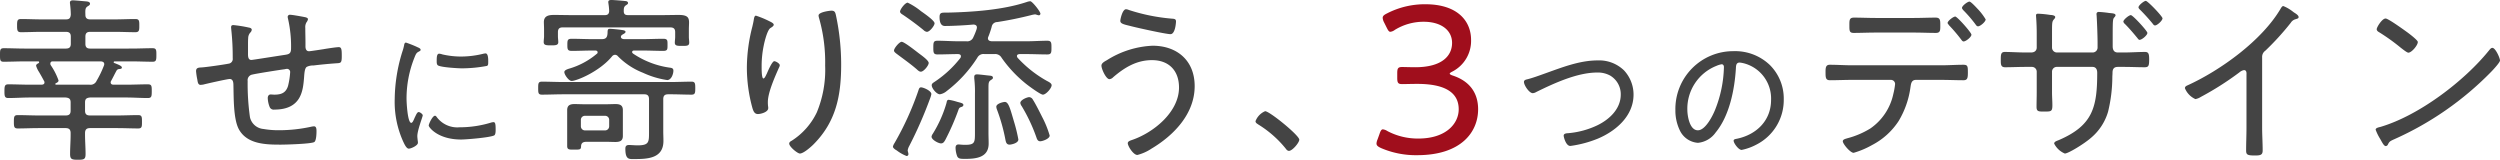 <svg xmlns="http://www.w3.org/2000/svg" width="562.079" height="35.92" viewBox="0 0 562.079 35.92">
  <g id="グループ_10342" data-name="グループ 10342" transform="translate(-508.44 -2636.604)">
    <path id="パス_69652" data-name="パス 69652" d="M15-14.6c.28-.16.6-.28.6-.64a14.749,14.749,0,0,0-1.76-3.44.658.658,0,0,1-.08-.36.472.472,0,0,1,.52-.48H25.12c.4.04.76.16.76.64a.754.754,0,0,1-.08.32,22.143,22.143,0,0,1-1.64,3.4,1.476,1.476,0,0,1-1.6.88H15.08c-.12,0-.2-.04-.2-.16A.149.149,0,0,1,15-14.6Zm3.36-8.88c0,.76-.32,1.08-1.12,1.08H8.04c-1.6,0-3.16-.08-4.76-.08-.84,0-.84.44-.84,1.52s0,1.52.8,1.52c1.6,0,3.2-.08,4.8-.08h3a.189.189,0,0,1,.2.2.34.34,0,0,1-.12.2c-.28.12-.56.28-.56.6a5.223,5.223,0,0,0,.64,1.36c.4.68.76,1.32,1.12,2a.645.645,0,0,1,.12.36c0,.4-.28.48-.6.52H9.16c-1.64,0-3.24-.08-4.84-.08-.84,0-.88.44-.88,1.56,0,1.08.04,1.52.88,1.52,1.6,0,3.2-.12,4.84-.12H17.2c.8.08,1.12.32,1.12,1.12v1.84c0,.76-.32,1.08-1.12,1.08H11.08c-1.52,0-3.08-.08-4.64-.08-.84,0-.88.36-.88,1.52,0,1.08.04,1.48.88,1.48,1.56,0,3.12-.08,4.64-.08H17.2c.76,0,1.12.32,1.12,1.12v.36c0,1.44-.12,2.88-.12,4.32,0,1.16.32,1.32,1.76,1.32,1.4,0,1.72-.12,1.72-1.32,0-1.44-.12-2.88-.12-4.32V-3.4c0-.8.36-1.12,1.12-1.12h6.16c1.56,0,3.12.08,4.68.08.84,0,.84-.44.84-1.48,0-1.08,0-1.52-.84-1.52-1.56,0-3.12.08-4.68.08H22.68c-.8,0-1.12-.32-1.12-1.08v-1.84c0-.8.32-1.04,1.12-1.12h8.2c1.6,0,3.2.12,4.8.12.84,0,.88-.4.88-1.52,0-1.16,0-1.56-.88-1.56-1.6,0-3.2.08-4.8.08H27.96c-.32,0-.64-.12-.64-.52a.645.645,0,0,1,.12-.36c.52-.96.72-1.4,1.2-2.28a.708.708,0,0,1,.64-.36c.28-.04.56-.04.56-.36s-.8-.64-1.4-.88c-.28-.12-.44-.12-.44-.28a.189.189,0,0,1,.2-.2H32c1.6,0,3.16.08,4.76.08.8,0,.84-.4.84-1.52,0-1.08,0-1.52-.84-1.52-1.6,0-3.16.08-4.76.08H22.72c-.76,0-1.08-.32-1.08-1.08v-1.6c0-.76.32-1.08,1.08-1.08h5.56c1.52,0,3.04.08,4.6.08.88,0,.88-.48.88-1.48,0-1.04,0-1.48-.88-1.48-1.56,0-3.08.08-4.6.08H22.72c-.68,0-1.08-.28-1.08-1-.04-1.16-.04-1.56.48-1.92.28-.16.56-.32.56-.6,0-.4-.48-.48-.76-.52-.6-.04-2.56-.24-3.08-.24-.36,0-.68.08-.68.56,0,.12.04.24.04.36a21.836,21.836,0,0,1,.16,2.28c-.08.8-.32,1.08-1.12,1.08H11.76c-1.52,0-3.04-.08-4.6-.08-.84,0-.88.4-.88,1.48,0,1.04.04,1.48.88,1.48,1.56,0,3.08-.08,4.6-.08h5.48c.8,0,1.12.32,1.12,1.08Zm36.56-4.2c-.36,0-.52.12-.52.52,0,.16.04.36.04.52a55.747,55.747,0,0,1,.32,6.4A1.07,1.07,0,0,1,53.8-19c-.96.2-5.12.8-6.04.84-.64.04-1.24.04-1.24.84a15.234,15.234,0,0,0,.28,1.88c.08.44.12,1.2.72,1.2a3.941,3.941,0,0,0,.68-.08c.76-.2,5.36-1.24,5.88-1.24.76,0,.84.8.84,1.4.08,2.72-.04,7.72,1.28,10C58.08-.88,62.24-.8,65.56-.8c1.08,0,7-.16,7.56-.6.44-.32.48-1.88.48-2.4,0-.4,0-1.12-.56-1.12-.12,0-.28.04-.4.04a33.86,33.86,0,0,1-7.52.84,19.637,19.637,0,0,1-3.44-.28,3.4,3.4,0,0,1-3.04-2.64,53.827,53.827,0,0,1-.52-8.16,1.274,1.274,0,0,1,1.08-1.44c.96-.24,6.08-1.04,7.28-1.2a2.027,2.027,0,0,1,.52-.08.71.71,0,0,1,.68.72A16.839,16.839,0,0,1,67.2-14c-.48,1.56-1.52,1.96-3.08,1.96-.28,0-.56-.04-.84-.04-.44,0-.64.4-.64.8a5.819,5.819,0,0,0,.44,2.04.968.968,0,0,0,1.04.56c6.08,0,6.44-4.28,6.68-7.16.08-1.16.16-2.12.6-2.44a3.144,3.144,0,0,1,1.52-.32c1.64-.2,3.32-.36,4.96-.48,1.16-.08,1.4.04,1.4-1.6,0-1.48-.04-2.04-.68-2.04-.56,0-2.64.32-3.32.44-.48.08-3.08.48-3.36.48-.88,0-.8-1.04-.8-1.28v-.56c0-1.12-.04-2.28-.04-3.4a2.081,2.081,0,0,1,.28-1.28,1.522,1.522,0,0,0,.32-.68c0-.32-.52-.44-.76-.48-.6-.12-2.76-.52-3.28-.52a.489.489,0,0,0-.52.44,2.008,2.008,0,0,0,.08.48,27.808,27.808,0,0,1,.68,6.6c0,1.24-.44,1.36-1.56,1.52-.84.12-7.12,1.12-7.36,1.12-.84,0-.76-1.04-.76-1.64v-1.64c0-.6,0-1.2.04-1.64A1.907,1.907,0,0,1,58.72-26a.988.988,0,0,0,.32-.64c0-.32-.4-.44-.64-.48A28.523,28.523,0,0,0,54.92-27.68Z" transform="translate(506 2669.924)" fill="#444"/>
    <path id="パス_69654" data-name="パス 69654" d="M19.008-19.248a7.747,7.747,0,0,0,4.176-7.1c0-4.224-3.024-8.016-10.272-8.016A18.511,18.511,0,0,0,4.272-32.3c-.672.336-.96.576-.96,1.008a2.544,2.544,0,0,0,.288.96l.576,1.152c.336.672.528,1.008.864,1.008a2.075,2.075,0,0,0,1.008-.432,12.311,12.311,0,0,1,6.48-1.824c3.888,0,6.384,1.872,6.384,4.752,0,2.832-2.16,5.472-8.3,5.472-.96,0-2.3-.048-2.928-.048-.96,0-1.1.336-1.1,1.44v.96c0,1.1.144,1.44,1.1,1.44.624,0,2.208-.048,3.408-.048,6.432,0,9.312,2.064,9.312,5.712,0,3.168-2.784,6.576-9.072,6.576a14.556,14.556,0,0,1-6.96-1.68A2.434,2.434,0,0,0,3.36-6.24c-.336,0-.528.336-.768,1.056l-.432,1.2a2.852,2.852,0,0,0-.24.912c0,.48.336.72,1.056,1.056A19.763,19.763,0,0,0,11.088-.432c9.84,0,13.68-5.184,13.68-10.32,0-3.552-1.776-6.288-5.712-7.584-.432-.144-.672-.288-.672-.432C18.384-18.864,18.528-19.008,19.008-19.248Z" transform="translate(816 2671.924)" fill="#a00e1c"/>
    <path id="パス_69651" data-name="パス 69651" d="M12.04-6.32A.9.9,0,0,1,13-7.28h4.44a.9.9,0,0,1,.96.96v1.36a.924.924,0,0,1-.96.96H13a.924.924,0,0,1-.96-.96Zm9.44-.84v-1.4c0-1.12-.68-1.36-1.64-1.36-.72,0-1.44.04-2.16.04H12.76c-.72,0-1.44-.04-2.16-.04-1,0-1.64.28-1.64,1.36V-.48c0,.84.52.8,1.48.8,1.32,0,1.64.04,1.64-.76.04-.84.56-1,1.28-1h4.32c.72,0,1.44.04,2.12.04,1,0,1.68-.24,1.68-1.36Zm5.88,3.48c0,2.28.04,3.04-2.56,3.04-.72,0-1.52-.08-1.92-.08-.64,0-.84.28-.84.84,0,2.56.88,2.32,2.2,2.32,3,0,6.36-.24,6.36-4.08,0-.76-.04-1.48-.04-2.24V-11c0-.8.32-1.12,1.12-1.12h.6c1.56,0,3.08.08,4.64.08.8,0,.84-.4.84-1.44,0-1.08-.04-1.48-.84-1.48-1.56,0-3.08.08-4.64.08H8.08c-1.6,0-3.2-.08-4.8-.08-.84,0-.84.44-.84,1.48,0,1,0,1.44.84,1.44,1.6,0,3.2-.08,4.8-.08h18.2c.76,0,1.08.32,1.08,1.12Zm4.76-23.48c.8,0,1.12.32,1.12,1.08V-25c0,.32-.08.92-.08,1.28,0,.72.6.72,1.64.72,1.08,0,1.6,0,1.6-.76,0-.36-.08-.88-.08-1.24v-1.68c0-.6.04-1.12.04-1.56,0-1.08-.28-1.72-2.28-1.72-1.36,0-2.68.04-4,.04H22.64c-.68,0-.96-.24-.96-.92,0-.52,0-.96.48-1.28.28-.2.48-.28.48-.52,0-.32-.36-.44-.6-.44-.6-.08-2.6-.24-3.12-.24-.36,0-.72.04-.72.48,0,.12.04.24.04.36a11.935,11.935,0,0,1,.16,1.68c-.04.64-.36.88-.96.88h-7.4c-1.36,0-2.68-.04-4.04-.04-1.12,0-2.28.16-2.28,1.6,0,.4.04,1,.04,1.68v1.56c0,.36-.08.84-.08,1.24,0,.72.52.76,1.64.76.96,0,1.64,0,1.64-.72,0-.36-.08-.96-.08-1.28v-.96c0-.76.32-1.08,1.08-1.08Zm-6.2,5.2c1.56,0,3.08.08,4.64.08,1,0,.96-.4.96-1.36s.04-1.36-.96-1.36c-1.56,0-3.08.08-4.64.08h-4.2c-.36-.04-.72-.16-.68-.6a.636.636,0,0,1,.32-.4c.32-.2.72-.36.72-.64,0-.36-.76-.4-1-.44-.48-.08-2.08-.24-2.48-.24-.52,0-.52.2-.56.72a3.454,3.454,0,0,1-.04.6c-.12.8-.56,1-1.28,1H14.64c-1.56,0-3.08-.08-4.64-.08-.96,0-1,.32-1,1.36,0,1,.04,1.36,1,1.36,1.56,0,3.08-.08,4.64-.08h.68c.04,0,.48,0,.48.4a.325.325,0,0,1-.16.32,17.066,17.066,0,0,1-6.4,3.4c-.32.12-.92.32-.92.72,0,.6,1,2,1.64,2,1.12,0,6.28-2.12,9.08-5.52a.891.891,0,0,1,.68-.36.835.835,0,0,1,.64.32A16.126,16.126,0,0,0,26-16.96a19.745,19.745,0,0,0,5.44,1.64c.96,0,1.4-1.4,1.4-2.12,0-.4-.2-.56-.6-.64a19.569,19.569,0,0,1-8.48-3.2c-.12-.12-.2-.2-.2-.32,0-.28.24-.36.44-.36ZM68.4-30.92c-.48,0-2.92.32-2.92,1.08a2.008,2.008,0,0,0,.08.48,36.083,36.083,0,0,1,1.4,10.8A24.921,24.921,0,0,1,65.08-8.04a15.467,15.467,0,0,1-5.64,6.36c-.24.12-.56.32-.56.64,0,.72,1.88,2.24,2.4,2.24.8,0,2.44-1.44,3.04-2.04,5.08-5.08,6.24-10.96,6.24-17.92A52.85,52.85,0,0,0,69.36-30C69.24-30.44,69.16-30.92,68.4-30.92Zm-17,1.12c-.36,0-.44.64-.48.88-.08.52-.2,1.04-.32,1.56a37.231,37.231,0,0,0-1.24,9.2,34.123,34.123,0,0,0,1.28,9.24c.2.6.44,1.24,1.2,1.24.68,0,2.32-.44,2.32-1.32a1.947,1.947,0,0,0-.04-.48,7.394,7.394,0,0,1-.04-.92c0-2.12,1.6-5.68,2.48-7.68a1.577,1.577,0,0,0,.2-.56c0-.4-.88-.92-1.24-.92-.48,0-1.44,2.24-1.64,2.72-.28.56-.52,1.16-.8,1.16-.44,0-.4-2.4-.4-2.76a22.657,22.657,0,0,1,.48-4.68c.16-.84.8-3.44,1.48-3.88.24-.16.76-.44.76-.76,0-.4-.88-.72-1.24-.92A21.073,21.073,0,0,0,51.4-29.8ZM100.64-3.4c0,2.08-.04,2.64-2.16,2.64a8.033,8.033,0,0,1-.96-.04c-.12,0-.4-.04-.56-.04-.52,0-.68.32-.68.76a5.814,5.814,0,0,0,.36,1.88c.28.56.68.6,1.76.6,2.48,0,5.32-.28,5.32-3.44,0-.84-.04-1.68-.04-2.52v-9.92c0-1.2.04-1.48.48-1.8.36-.24.52-.32.52-.56,0-.44-.48-.44-.76-.48-.52-.04-2.32-.28-2.8-.28-.36,0-.64.12-.64.56v.32a25.341,25.341,0,0,1,.16,3.48ZM91.56-28.08c0-.64-2.48-2.32-3.04-2.72a15.033,15.033,0,0,0-3-1.92c-.6,0-1.72,1.52-1.72,2,0,.32.36.56.64.72,1.6,1.08,3.12,2.2,4.64,3.44a1.281,1.281,0,0,0,.76.4C90.48-26.16,91.56-27.56,91.56-28.08ZM117.44-2.84A22.111,22.111,0,0,0,115.76-7c-.48-.96-1.52-3.04-2.08-3.88a1.013,1.013,0,0,0-.84-.6c-.44,0-2,.6-2,1.32a1.667,1.667,0,0,0,.32.72,38.086,38.086,0,0,1,3.28,6.96c.16.48.32.92.88.92C115.84-1.56,117.44-2.12,117.44-2.84Zm-7.04.88a35.5,35.5,0,0,0-1-4.08c-.84-2.84-1.2-4.36-2.04-4.36-.36,0-1.92.36-1.92,1.08a2.308,2.308,0,0,0,.12.56,39.933,39.933,0,0,1,1.92,6.8c.12.6.24,1.16.96,1.16C108.68-.8,110.4-1.08,110.4-1.96ZM98.04-9.72c0-.4-.56-.48-1.44-.72a12.159,12.159,0,0,0-1.84-.44c-.4,0-.44.32-.52.72a27.508,27.508,0,0,1-3.08,6.92,1.5,1.5,0,0,0-.28.64c0,.72,1.56,1.52,2.12,1.52.52,0,.72-.36.96-.76a54.744,54.744,0,0,0,2.92-6.64c.2-.6.28-.64.72-.8C97.8-9.32,98.04-9.48,98.04-9.72Zm-9.52-3.96c-.4,0-.48.36-.64.84A67.03,67.03,0,0,1,82.56-1.16a2.361,2.361,0,0,0-.36.8c0,.36.6.72.88.88a8.747,8.747,0,0,0,2.2,1.24.411.411,0,0,0,.4-.44c0-.28-.16-.6-.16-.84a3,3,0,0,1,.36-1A93.87,93.87,0,0,0,90.56-11.2a5.083,5.083,0,0,0,.28-.96C90.84-12.92,89.04-13.68,88.52-13.68ZM84.16-23.92c-.52,0-1.72,1.44-1.72,1.96,0,.28.28.48.52.68,1.48,1.12,3.08,2.24,4.48,3.44.32.28.64.64,1.04.64.64,0,1.76-1.4,1.76-1.96,0-.6-1.68-1.76-2.2-2.16C87.4-21.8,84.76-23.92,84.16-23.92Zm19.48-1.12a21.064,21.064,0,0,0,.76-2.24,1.253,1.253,0,0,1,1.24-1.08c2.6-.4,5.12-.92,7.64-1.56a5.664,5.664,0,0,1,.8-.16.78.78,0,0,1,.32.04,4.1,4.1,0,0,0,.56.16.368.368,0,0,0,.4-.36c0-.48-1.84-2.8-2.28-2.8a3.032,3.032,0,0,0-.64.12c-5.4,1.84-12.44,2.32-18.16,2.44-1.08,0-1.6-.08-1.6,1,0,2.16,1.08,2,1.36,2,1.52,0,4.64-.16,6.2-.32.44,0,.84.16.84.64,0,.12-.04.2-.04.32a15.389,15.389,0,0,1-.76,1.88,1.454,1.454,0,0,1-1.56.92h-1.8c-1.56,0-3.12-.12-4.68-.12-.92,0-.96.36-.96,1.56,0,1.12.04,1.52.96,1.52,1.56,0,3.12-.08,4.64-.08.32.04.6.12.6.48a.676.676,0,0,1-.12.4,24.5,24.5,0,0,1-5.56,5.2c-.52.36-.88.52-.88.92,0,.72,1.12,2.04,1.84,2.04a3.155,3.155,0,0,0,1.52-.72,29.172,29.172,0,0,0,6.88-7.48,1.557,1.557,0,0,1,1.64-.84H105a1.647,1.647,0,0,1,1.64.84,28.184,28.184,0,0,0,5.48,5.84c.6.48,3.24,2.44,3.8,2.44.68,0,1.96-1.44,1.96-2.12,0-.48-.76-.8-1.12-1a26.331,26.331,0,0,1-6.52-5.16.711.711,0,0,1-.16-.4c0-.32.28-.4.56-.44h1.6c1.56,0,3.12.08,4.68.08.92,0,.92-.48.92-1.52,0-1.08,0-1.56-.92-1.56-1.56,0-3.12.12-4.68.12h-7.88c-.16-.04-.8-.04-.8-.68A.941.941,0,0,1,103.64-25.04Zm30.96-6.2c-.8,0-1.28,2.24-1.28,2.6,0,.64.76.8,2.24,1.16,1.32.36,8,1.84,9.04,1.84,1.08,0,1.24-2.6,1.24-2.84,0-.52-.28-.6-.84-.64a42.254,42.254,0,0,1-9.76-1.96A1.883,1.883,0,0,0,134.6-31.24Zm5.96,8.2a20.88,20.88,0,0,0-10.24,3.24c-.48.28-1.24.64-1.24,1.24,0,.76,1.04,3.04,1.8,3.04a1.331,1.331,0,0,0,.84-.44c2.52-2.16,5.24-3.84,8.72-3.84,3.8,0,6.08,2.36,6.08,6.16,0,5.56-5.84,10.24-10.72,11.84-.32.12-.8.28-.8.68,0,.64,1.24,2.64,2.16,2.64a10.394,10.394,0,0,0,3.2-1.44c5.04-3,9.68-7.84,9.68-14.04C150.04-19.64,146.16-23.04,140.56-23.04ZM165.88-8.32a3.967,3.967,0,0,0-2.16,2.24c0,.4.36.56.64.76A24.26,24.26,0,0,1,170.44,0c.2.28.44.6.8.6.76,0,2.32-1.84,2.32-2.52C173.56-2.88,166.88-8.32,165.88-8.32Z" transform="translate(627 2669.924)" fill="#444"/>
    <path id="パス_69656" data-name="パス 69656" d="M37.96-31.44c-.52-.56-1.44-1.52-1.72-1.52-.44,0-1.68.96-1.68,1.4,0,.2.16.36.28.52a29.869,29.869,0,0,1,2.76,3.2c.12.2.32.44.56.44.52,0,1.72-1.04,1.72-1.56A13.048,13.048,0,0,0,37.96-31.44ZM33.04-29.6c-.44,0-1.72,1-1.72,1.44,0,.16.24.36.32.52A35.727,35.727,0,0,1,34.4-24.4c.12.16.28.4.52.4.52,0,1.76-1,1.76-1.52C36.68-26,33.48-29.6,33.04-29.6ZM9.8-18.64c-1.64,0-3.28-.12-4.96-.12-.92,0-.96.68-.96,1.64,0,1.2,0,1.84,1,1.84,1.64,0,3.28-.08,4.92-.08h8.76a.939.939,0,0,1,.96.92,15.549,15.549,0,0,1-.4,2.24,12.584,12.584,0,0,1-5.16,7.76A18.942,18.942,0,0,1,8.8-2.24c-.36.12-1.04.24-1.04.68,0,.6,1.68,2.6,2.44,2.6A19.324,19.324,0,0,0,14.36-.72a15.82,15.82,0,0,0,5.96-5.4,19.933,19.933,0,0,0,2.64-7.48c.12-.76.16-1.76,1.24-1.76h5.68c1.68,0,3.36.08,5,.08.92,0,1-.52,1-1.76,0-1.4-.04-1.72-1.04-1.72-1.64,0-3.32.12-4.96.12Zm5.36-10.64c-1.64,0-3.24-.08-4.88-.08-1.08,0-1.04.6-1.04,1.84,0,1.08,0,1.6.96,1.6,1.64,0,3.32-.08,4.96-.08h8.6c1.64,0,3.28.08,4.92.08,1,0,1-.56,1-1.6,0-1.16.04-1.84-1.04-1.84-1.64,0-3.24.08-4.88.08Zm33.68,7.76c-1.56,0-3.24-.12-4.64-.12-.92,0-.92.6-.92,1.88,0,.88,0,1.56.96,1.56,1.56,0,3.08-.08,4.6-.08h1.44a1.076,1.076,0,0,1,1.08,1.08v4.64c0,1.08-.04,2.16-.04,3.28,0,1.04.48,1.04,1.64,1.04,1.6,0,1.92.04,1.92-1.4,0-1-.08-1.96-.08-2.96v-4.64a1.068,1.068,0,0,1,1.08-1.04h8c.84,0,1.08.64,1.08,1.32,0,7.76-1,11.84-8.6,15.12-.48.2-1.08.36-1.08.8a4.7,4.7,0,0,0,2.4,2.24c.76,0,4.32-2.16,5.92-3.56A12.111,12.111,0,0,0,67.4-8.2a33.442,33.442,0,0,0,.96-7.72c0-.36.04-.68.04-1.04,0-.8.28-1.32,1.2-1.32h1.36c1.56,0,3.12.08,4.68.08.88,0,1-.36,1-1.76,0-1.2-.12-1.68-.92-1.68-1.6,0-3.16.12-4.76.12H69.6c-.88,0-1.16-.6-1.16-1.4V-25c0-3.88.04-4.04.36-4.4.16-.2.28-.32.28-.48,0-.4-.56-.44-1.44-.52a23.582,23.582,0,0,0-2.36-.24.462.462,0,0,0-.48.48c0,.12.04.4.04.56.08,1.16.2,4.48.2,5.84v1.04a1.107,1.107,0,0,1-1.08,1.2H55.88A1.1,1.1,0,0,1,54.8-22.6v-3.24c0-2.56,0-2.64.52-3.24a.639.639,0,0,0,.2-.4c0-.4-.84-.48-1.12-.48a22.257,22.257,0,0,0-2.76-.28c-.28,0-.44.12-.44.4,0,.16.16,1.72.16,4.04v3.2c0,.4-.24,1.08-1.28,1.08Zm27.04-11.6c-.4,0-1.64,1-1.64,1.44,0,.2.2.4.32.52a41.636,41.636,0,0,1,2.84,3.12c.16.2.28.44.56.44.48,0,1.68-1.08,1.68-1.6C79.64-29.64,76.32-33.12,75.88-33.12Zm-3.36,3.2c-.44,0-1.68,1.04-1.68,1.44a.817.817,0,0,0,.32.52c1,1,1.92,2.08,2.84,3.2.12.16.28.4.48.4.52,0,1.76-1.04,1.76-1.56C76.24-26.36,72.96-29.92,72.52-29.92Zm29.52,9.48a1.684,1.684,0,0,1,.72-1.48,60.881,60.881,0,0,0,5.72-6.28,1.773,1.773,0,0,1,1.08-.8c.36-.12.68-.16.68-.48,0-.36-.52-.72-1.04-1.04-.12-.08-.2-.16-.32-.24a8.472,8.472,0,0,0-2.08-1.2c-.24,0-.44.32-.56.52-4.16,7.16-13.52,13.92-21,17.32-.28.12-.56.28-.56.64a4.548,4.548,0,0,0,2.36,2.44,3.437,3.437,0,0,0,1.2-.48,67.727,67.727,0,0,0,8.68-5.52,2.139,2.139,0,0,1,1.04-.52c.68,0,.56.84.56,1.08V-4.56c0,1.68-.08,3.4-.08,5.08,0,.96.32,1.12,2,1.12,1.2,0,1.72-.12,1.72-1.12,0-1.72-.12-3.44-.12-5.16Zm51.76-2.12c-.24,0-.48.24-.64.44-5.6,7-15.84,14.76-24.48,17.32-.48.12-1.12.24-1.12.64a10.635,10.635,0,0,0,1,2.04c.56,1,.88,1.64,1.28,1.64a.543.543,0,0,0,.44-.28c.36-.72.44-.8,1.52-1.28a70.634,70.634,0,0,0,21.64-15.04c.48-.48,2.08-2.2,2.08-2.64C155.52-20.24,154.52-22.56,153.8-22.56Zm-24-6.6c-.8,0-2,1.96-2,2.4,0,.36.32.56.6.72a44.762,44.762,0,0,1,4.84,3.48c.48.36,1.36,1.08,1.68,1.08.72,0,2.12-1.64,2.12-2.4,0-.4-1.8-1.76-2.28-2.12C134.04-26.52,130.4-29.16,129.8-29.16Z" transform="translate(915 2669.924)" fill="#444"/>
    <path id="パス_69653" data-name="パス 69653" d="M14.24-7.3c-.544,0-1.408,1.824-1.408,2.208S14.88-1.952,20.1-1.952c1.216,0,6.56-.448,7.456-.928.32-.192.32-.928.32-1.28,0-1.216-.064-1.7-.48-1.7a2.518,2.518,0,0,0-.64.128A24.206,24.206,0,0,1,19.744-4.7a5.75,5.75,0,0,1-5.088-2.272C14.56-7.1,14.432-7.3,14.24-7.3Zm.96-13.952c-.512,0-.576.64-.576,1.568,0,.352-.032.9.32,1.088.736.416,4.416.64,5.408.64A30.7,30.7,0,0,0,25.92-18.5c.288-.128.288-.416.288-.96,0-.448.032-1.856-.608-1.856a3.607,3.607,0,0,0-.576.1,20.932,20.932,0,0,1-4.9.608,18.794,18.794,0,0,1-4.224-.48A2.8,2.8,0,0,0,15.2-21.248Zm-5.056-1.536a25.536,25.536,0,0,0-2.432-.96c-.288,0-.384.352-.416.608a11.573,11.573,0,0,1-.416,1.5A36.947,36.947,0,0,0,5.184-11.1,21.631,21.631,0,0,0,7.1-1.472C7.36-.928,7.808.1,8.352.1c.512,0,2.048-.7,2.048-1.312a1.968,1.968,0,0,0-.032-.416c-.032-.256-.1-.832-.1-1.088,0-1.312,1.216-4.352,1.216-4.672,0-.288-.64-.736-.9-.736s-.448.288-.736.9c-.064.16-.16.32-.224.48C9.344-6.08,9.152-5.7,8.9-5.7c-.832,0-1.056-4.64-1.056-5.376A24.741,24.741,0,0,1,9.6-20.32c.32-.8.448-1.12.96-1.376.288-.16.448-.224.448-.416,0-.256-.256-.384-.448-.48C10.5-22.624,10.336-22.688,10.144-22.784Z" transform="translate(592 2669.924)" fill="#444"/>
    <path id="パス_69655" data-name="パス 69655" d="M3.072-15.9c0,.736,1.184,2.528,1.984,2.528a1.685,1.685,0,0,0,.768-.256c3.968-1.952,9.216-4.384,13.7-4.384a5.741,5.741,0,0,1,2.912.672,4.86,4.86,0,0,1,2.4,4.288c0,3.2-2.528,5.568-5.216,6.88a18.9,18.9,0,0,1-6.56,1.792c-.384.032-1.056.032-1.056.576,0,.256.48,2.3,1.5,2.3a25.323,25.323,0,0,0,6.144-1.632c4.128-1.728,8.064-5.12,8.064-9.92a7.98,7.98,0,0,0-2.144-5.44,8.02,8.02,0,0,0-5.952-2.24c-4.064,0-8.064,1.6-11.84,2.944-1.248.448-2.72.992-4,1.312C3.456-16.416,3.072-16.288,3.072-15.9ZM47.52-19.872c.352,0,.512.288.512.64a27.305,27.305,0,0,1-1.92,9.44c-.544,1.408-2.208,4.768-3.936,4.768-1.856,0-2.368-3.232-2.368-4.64a10.348,10.348,0,0,1,6.56-9.856A4.8,4.8,0,0,1,47.52-19.872Zm2.688-2.944A13.006,13.006,0,0,0,37.12-9.536a10.221,10.221,0,0,0,.96,4.448,4.874,4.874,0,0,0,4.1,2.88,5.509,5.509,0,0,0,4-2.336c3.1-3.744,4.256-9.664,4.544-14.4.032-.608.032-1.312.864-1.312a6.726,6.726,0,0,1,1.344.288,8.177,8.177,0,0,1,5.7,8.128c0,4.608-3.264,7.776-7.616,8.7-.288.064-.8.1-.8.448,0,.576,1.12,2.08,1.792,2.08a12.011,12.011,0,0,0,3.3-1.184,11.235,11.235,0,0,0,6.176-10.176,10.625,10.625,0,0,0-3.136-7.744A11.268,11.268,0,0,0,50.208-22.816Z" transform="translate(848 2670.924)" fill="#444"/>
  </g>
</svg>
